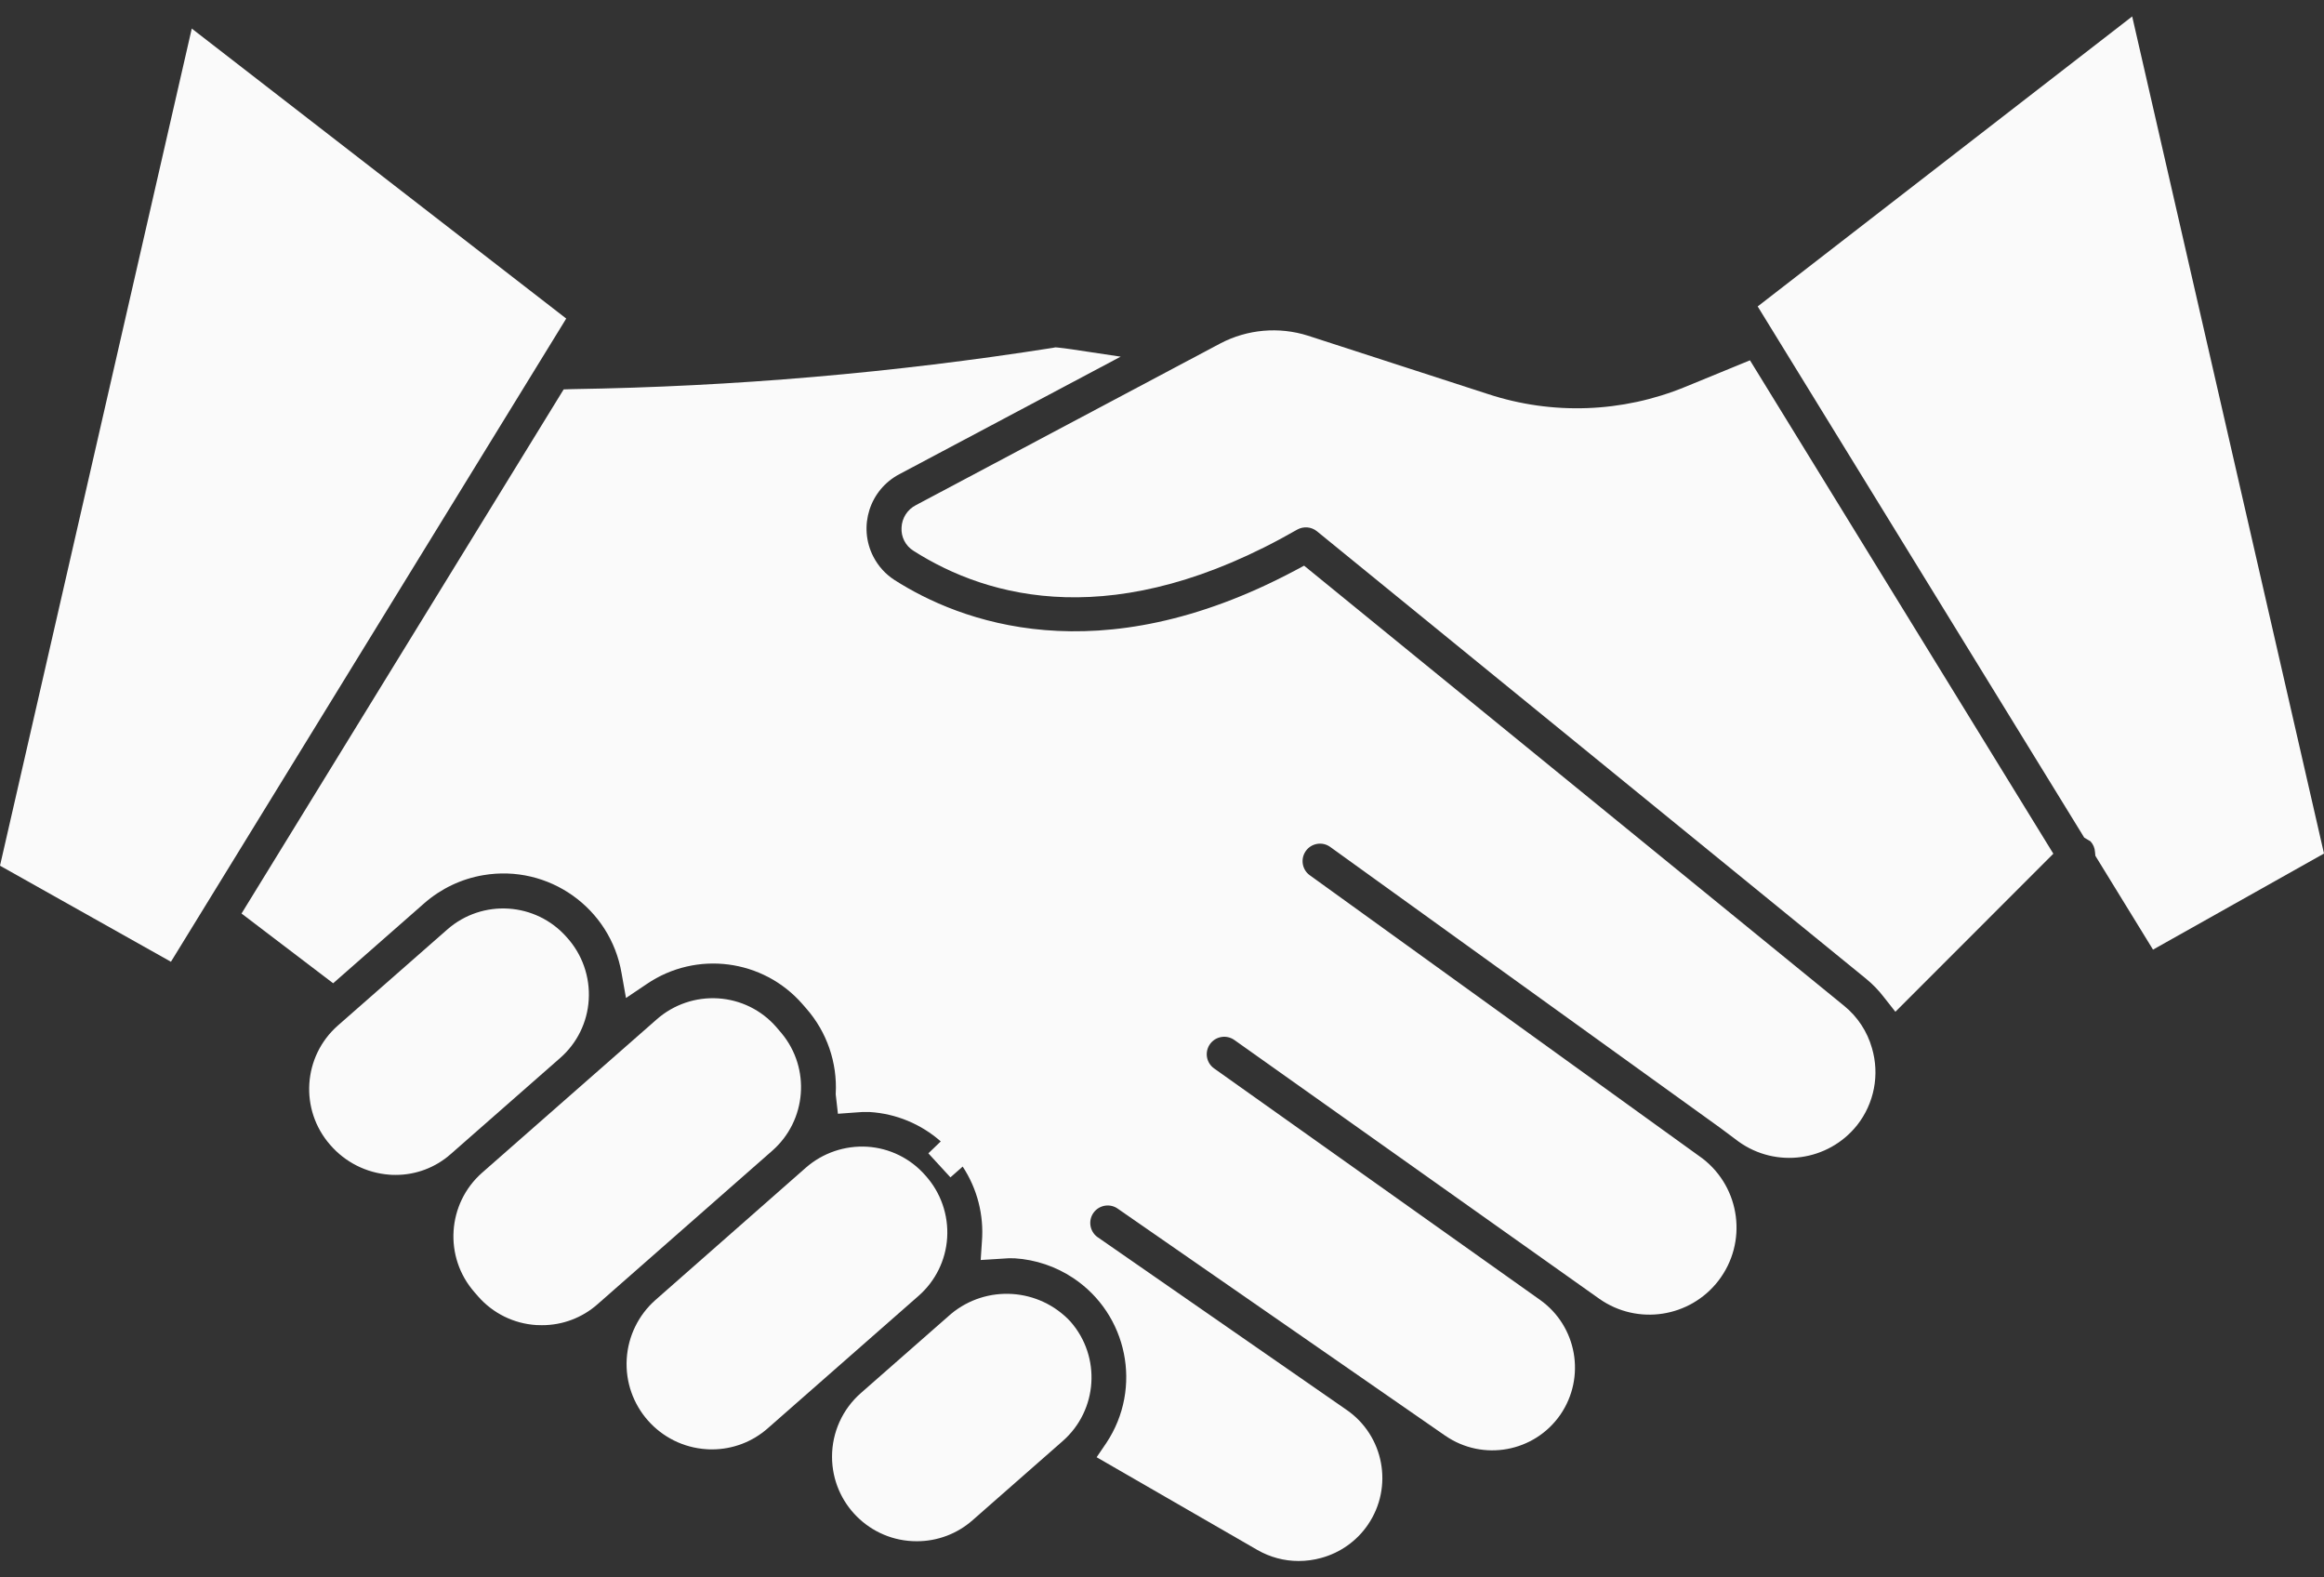 <svg width="56" height="38" viewBox="0 0 56 38" fill="none" xmlns="http://www.w3.org/2000/svg">
<rect x="0" y="0" width="56" height="38" fill="#333333" stroke="none"/>
<path d="M18.35 27.427C19.032 26.827 19.099 25.789 18.5 25.107L18.409 25.003C18.122 24.676 17.715 24.478 17.281 24.452C17.245 24.452 17.209 24.452 17.172 24.452C16.773 24.451 16.388 24.596 16.089 24.86L13.885 26.795L11.877 28.557C11.198 29.157 11.131 30.194 11.729 30.876L11.821 30.982C12.421 31.663 13.459 31.73 14.142 31.131L15.685 29.778L18.35 27.427Z" fill="#FAFAFA"/>
<path d="M13.058 31.924C13.012 31.924 12.967 31.924 12.922 31.921C12.382 31.887 11.879 31.639 11.523 31.233L11.43 31.126C10.691 30.281 10.774 28.997 11.615 28.253L15.828 24.554C16.234 24.198 16.765 24.017 17.305 24.051C17.844 24.085 18.348 24.332 18.703 24.739L18.832 24.89C19.537 25.738 19.438 26.992 18.61 27.72L14.399 31.419C14.029 31.746 13.552 31.926 13.058 31.924ZM17.17 24.84C16.866 24.842 16.574 24.954 16.347 25.155L12.135 28.855C11.619 29.312 11.569 30.1 12.023 30.619L12.116 30.726C12.572 31.243 13.362 31.293 13.88 30.838L18.091 27.139C18.609 26.683 18.66 25.893 18.204 25.375L18.112 25.268C17.894 25.019 17.586 24.867 17.255 24.847L17.17 24.84Z" fill="#FAFAFA"/>
<path d="M24.261 31.539C23.862 31.538 23.476 31.683 23.177 31.947L21.003 33.855C20.32 34.454 20.253 35.494 20.852 36.176C21.451 36.859 22.491 36.927 23.174 36.328L25.347 34.42C26.03 33.822 26.098 32.783 25.5 32.1C25.187 31.743 24.735 31.538 24.261 31.539Z" fill="#FAFAFA"/>
<path d="M22.09 37.129C20.965 37.131 20.051 36.221 20.049 35.095C20.048 34.507 20.301 33.947 20.744 33.559L22.918 31.651C23.775 30.941 25.037 31.023 25.795 31.838C26.538 32.685 26.454 33.973 25.607 34.716L23.434 36.624C23.063 36.951 22.585 37.13 22.09 37.129ZM24.261 31.934C23.957 31.932 23.663 32.041 23.434 32.24L21.26 34.148C20.74 34.604 20.689 35.396 21.145 35.915C21.602 36.435 22.393 36.486 22.913 36.03L25.087 34.124C25.606 33.669 25.658 32.879 25.203 32.359C24.965 32.088 24.621 31.932 24.26 31.933L24.261 31.934Z" fill="#FAFAFA"/>
<path d="M4.868 1.377L0.449 20.656L3.982 22.641L13.124 7.77L4.868 1.377Z" fill="#FAFAFA"/>
<path d="M4.119 23.169L0 20.855L4.621 0.688L13.644 7.674L4.119 23.169ZM0.899 20.457L3.845 22.11L12.604 7.862L5.114 2.066L0.899 20.457Z" fill="#FAFAFA"/>
<path d="M13.237 25.188C13.92 24.589 13.988 23.549 13.389 22.866L13.36 22.834C13.073 22.506 12.667 22.305 12.232 22.278C12.195 22.278 12.159 22.278 12.122 22.278C11.723 22.278 11.338 22.423 11.039 22.687L8.4 24.998C7.717 25.598 7.649 26.637 8.248 27.32C8.836 28.019 9.879 28.109 10.578 27.522C10.585 27.516 10.592 27.51 10.599 27.503L10.799 27.328L12.808 25.565L13.237 25.188Z" fill="#FAFAFA"/>
<path d="M9.532 28.304C9.481 28.304 9.43 28.304 9.378 28.298C8.828 28.256 8.317 27.998 7.957 27.581C7.214 26.735 7.297 25.447 8.143 24.704L10.779 22.391C11.625 21.649 12.912 21.733 13.655 22.577C14.03 22.988 14.221 23.533 14.186 24.088C14.153 24.628 13.905 25.132 13.497 25.488L10.862 27.801C10.495 28.126 10.022 28.305 9.532 28.304ZM12.122 22.671C11.818 22.672 11.526 22.784 11.299 22.986L8.663 25.299C8.143 25.755 8.092 26.546 8.547 27.066L8.548 27.066C8.772 27.328 9.091 27.49 9.435 27.518C9.766 27.544 10.093 27.434 10.341 27.214L12.977 24.9C13.496 24.444 13.547 23.654 13.092 23.134C12.871 22.867 12.55 22.703 12.205 22.678L12.122 22.671Z" fill="#FAFAFA"/>
<path d="M22.432 29.794C22.462 29.358 22.316 28.929 22.027 28.601L22.003 28.574C21.716 28.248 21.311 28.05 20.877 28.023C20.84 28.023 20.803 28.023 20.767 28.023C20.368 28.023 19.983 28.168 19.684 28.432L19.426 28.659L16.759 31L16.051 31.618C15.367 32.237 15.314 33.294 15.933 33.978C16.221 34.297 16.622 34.492 17.052 34.523C17.488 34.553 17.917 34.407 18.244 34.117L21.875 30.93C22.206 30.642 22.407 30.232 22.432 29.794Z" fill="#FAFAFA"/>
<path d="M17.162 34.916C17.117 34.916 17.073 34.916 17.028 34.912C15.894 34.842 15.032 33.866 15.102 32.732C15.136 32.188 15.384 31.68 15.792 31.319L19.42 28.128C19.827 27.773 20.358 27.593 20.897 27.625C21.435 27.658 21.939 27.906 22.294 28.312C22.667 28.722 22.858 29.266 22.823 29.82C22.789 30.358 22.541 30.861 22.136 31.216L18.505 34.404C18.135 34.733 17.657 34.915 17.162 34.916ZM19.68 28.949L16.311 31.907C15.791 32.363 15.738 33.153 16.193 33.674C16.414 33.937 16.732 34.099 17.075 34.123C17.408 34.147 17.736 34.035 17.985 33.814L21.616 30.627C22.136 30.172 22.188 29.381 21.732 28.862C21.732 28.861 21.732 28.861 21.731 28.86C21.511 28.596 21.192 28.433 20.848 28.41H20.765C20.461 28.41 20.167 28.522 19.941 28.725L19.68 28.949Z" fill="#FAFAFA"/>
<path d="M44.188 24.537L31.378 14.098C26.472 16.703 22.999 15.363 21.338 14.302C20.472 13.737 20.228 12.577 20.793 11.712C20.968 11.443 21.21 11.223 21.495 11.075L25.765 8.807C25.654 8.791 25.547 8.777 25.45 8.767C21.597 9.376 17.706 9.711 13.806 9.77L6.342 21.909L8.006 23.177L9.962 21.46C11.32 20.268 13.387 20.402 14.58 21.76C14.58 21.76 14.58 21.76 14.58 21.761L14.608 21.793C15 22.242 15.26 22.79 15.361 23.377C15.954 22.972 16.666 22.778 17.382 22.826C18.249 22.88 19.058 23.278 19.629 23.932L19.721 24.038C20.295 24.688 20.585 25.541 20.526 26.407V26.412C20.676 26.396 20.827 26.392 20.977 26.397C21.844 26.451 22.653 26.849 23.224 27.503L22.636 28.067L23.247 27.53C23.822 28.181 24.113 29.035 24.054 29.901C24.054 29.912 24.049 29.922 24.049 29.933C25.841 29.806 27.397 31.155 27.524 32.948C27.535 33.097 27.535 33.247 27.525 33.397C27.485 33.96 27.298 34.502 26.984 34.971L30.494 36.996C31.263 37.433 32.24 37.174 32.693 36.414C33.122 35.689 32.913 34.754 32.215 34.282L26.626 30.409C26.622 30.409 26.619 30.4 26.615 30.397L26.239 30.137C25.874 29.874 25.791 29.366 26.053 29.001C26.309 28.644 26.801 28.555 27.166 28.798L35.048 34.259C35.775 34.763 36.773 34.582 37.277 33.855C37.277 33.854 37.278 33.854 37.278 33.853C37.773 33.13 37.598 32.145 36.885 31.636L29.041 26.072C29.036 26.072 29.034 26.064 29.029 26.061C28.663 25.8 28.578 25.291 28.838 24.925C29.099 24.558 29.608 24.473 29.974 24.733L38.768 30.972C39.537 31.515 40.601 31.332 41.144 30.563C41.67 29.819 41.517 28.792 40.797 28.233L31.335 21.415C30.961 21.165 30.86 20.66 31.11 20.286C31.359 19.912 31.864 19.811 32.238 20.061C32.252 20.07 32.266 20.08 32.28 20.09L32.927 20.552H32.935L41.705 26.87C41.721 26.882 41.733 26.897 41.749 26.909L41.894 27.012C41.921 27.031 41.948 27.052 41.972 27.075L42.13 27.183C42.863 27.708 43.879 27.567 44.442 26.863C44.778 26.437 44.887 25.875 44.734 25.355C44.64 25.032 44.45 24.747 44.188 24.537Z" fill="#FAFAFA"/>
<path d="M31.291 37.605C30.943 37.605 30.602 37.513 30.3 37.34L26.425 35.105L26.661 34.758C27.536 33.439 27.175 31.66 25.856 30.785C25.437 30.508 24.953 30.345 24.452 30.313C24.354 30.309 24.256 30.311 24.159 30.321L23.631 30.354L23.661 29.906C23.711 29.27 23.548 28.636 23.197 28.103L22.902 28.363L22.37 27.784L22.669 27.497C22.193 27.078 21.591 26.828 20.958 26.789C20.843 26.785 20.728 26.788 20.614 26.8L20.191 26.831L20.138 26.365V26.349C20.179 25.598 19.925 24.862 19.43 24.297L19.337 24.19C18.389 23.102 16.778 22.894 15.585 23.705L15.084 24.042L14.978 23.447C14.711 21.874 13.219 20.815 11.645 21.083C11.119 21.172 10.628 21.406 10.226 21.757L8.028 23.687L5.82 22.007L13.582 9.381L13.794 9.374C17.673 9.315 21.543 8.982 25.375 8.379L25.43 8.368L25.486 8.372C25.59 8.382 25.705 8.398 25.824 8.415L27.004 8.592L21.68 11.419C20.955 11.794 20.671 12.686 21.045 13.411C21.163 13.639 21.337 13.832 21.552 13.971C23.114 14.969 26.449 16.268 31.194 13.75L31.424 13.627L44.436 24.23C44.759 24.492 44.993 24.847 45.107 25.247C45.297 25.889 45.163 26.583 44.748 27.108C44.053 27.977 42.799 28.15 41.895 27.502L41.453 27.172L32.052 20.402C31.864 20.267 31.602 20.311 31.467 20.498C31.467 20.499 31.466 20.499 31.466 20.5C31.331 20.688 31.374 20.951 31.562 21.086C31.563 21.086 31.563 21.086 31.564 21.087L41.027 27.91C41.945 28.619 42.115 29.936 41.407 30.854C40.721 31.742 39.458 31.934 38.54 31.29L29.744 25.054C29.652 24.989 29.539 24.963 29.429 24.982C29.2 25.021 29.046 25.238 29.084 25.467C29.103 25.577 29.165 25.675 29.256 25.739L37.113 31.317C38.001 31.951 38.217 33.179 37.6 34.079C36.974 34.985 35.731 35.212 34.824 34.585C34.824 34.585 34.824 34.585 34.823 34.585L26.942 29.123C26.756 28.985 26.493 29.024 26.354 29.21C26.216 29.397 26.255 29.66 26.441 29.799C26.449 29.804 26.457 29.809 26.465 29.815L32.442 33.96C33.351 34.582 33.583 35.823 32.961 36.732C32.693 37.124 32.294 37.407 31.836 37.531C31.659 37.58 31.476 37.605 31.291 37.605ZM27.527 34.83L30.694 36.658C31.284 36.977 32.022 36.758 32.341 36.167C32.63 35.635 32.481 34.971 31.994 34.611L27.527 31.511C27.83 32.1 27.966 32.761 27.921 33.422C27.889 33.913 27.755 34.393 27.527 34.83ZM26.707 28.263C26.952 28.262 27.191 28.337 27.392 28.476L35.273 33.937C35.822 34.316 36.574 34.179 36.954 33.63C37.328 33.085 37.196 32.342 36.658 31.958L28.758 26.349C28.236 25.935 28.147 25.175 28.561 24.652C28.958 24.152 29.676 24.046 30.2 24.412L38.996 30.651C39.59 31.066 40.407 30.92 40.822 30.326C41.22 29.756 41.104 28.974 40.557 28.545L31.105 21.734C30.563 21.346 30.437 20.592 30.825 20.049C31.213 19.507 31.967 19.382 32.509 19.77L33.166 20.235L42.123 26.697C42.164 26.726 42.202 26.757 42.238 26.791L42.349 26.864C42.91 27.27 43.691 27.166 44.126 26.628C44.385 26.302 44.468 25.871 44.351 25.472C44.283 25.225 44.139 25.005 43.941 24.842L31.33 14.567C26.356 17.109 22.81 15.71 21.126 14.634C20.077 13.953 19.778 12.55 20.459 11.5C20.672 11.172 20.967 10.904 21.314 10.723L23.728 9.442C21.274 9.775 17.923 10.023 14.032 10.15L6.869 21.808L7.995 22.665L9.71 21.16C11.231 19.824 13.547 19.975 14.882 21.495C14.883 21.496 14.883 21.496 14.883 21.497C15.212 21.869 15.464 22.303 15.622 22.774C16.179 22.503 16.797 22.383 17.416 22.425C18.387 22.486 19.294 22.932 19.934 23.666L20.027 23.772C20.572 24.389 20.891 25.172 20.932 25.994H21.011C21.858 26.05 22.66 26.4 23.277 26.984L23.289 26.973L23.503 27.217L23.526 27.242L23.773 27.524L23.762 27.536C24.185 28.115 24.426 28.807 24.456 29.523H24.504C24.853 29.546 25.198 29.619 25.527 29.739C25.376 29.091 25.779 28.443 26.427 28.291C26.519 28.27 26.613 28.259 26.708 28.26L26.707 28.263Z" fill="#FAFAFA"/>
<path d="M51.13 1.084L42.877 7.477L50.512 19.896C50.562 19.922 50.609 19.953 50.653 19.99C50.784 20.125 50.863 20.301 50.876 20.489L52.02 22.349L55.55 20.363L51.13 1.084Z" fill="#FAFAFA"/>
<path d="M51.88 22.877L50.491 20.617L50.482 20.525C50.477 20.429 50.438 20.337 50.372 20.267L50.221 20.177L50.174 20.099L42.354 7.382L51.378 0.396L56 20.562L51.88 22.877ZM51.25 20.354L52.152 21.82L55.099 20.167L50.885 1.772L43.395 7.572L50.795 19.607C50.843 19.636 50.889 19.671 50.929 19.711C51.102 19.886 51.215 20.111 51.253 20.354L51.25 20.354Z" fill="#FAFAFA"/>
<path d="M40.757 9.682C39.156 10.341 37.372 10.406 35.727 9.865L31.394 8.458C30.795 8.268 30.145 8.325 29.588 8.615L28.119 9.396C28.104 9.403 28.09 9.413 28.074 9.42L22.253 12.512C22.171 12.552 22.117 12.634 22.113 12.726C22.107 12.809 22.147 12.889 22.218 12.933C23.93 14.026 26.862 14.822 31.06 12.414C31.353 12.246 31.718 12.276 31.98 12.488L45.21 23.272C45.394 23.424 45.56 23.596 45.706 23.785L48.977 20.511L42.005 9.171L40.757 9.682Z" fill="#FAFAFA"/>
<path d="M45.672 24.374L45.398 24.026C45.272 23.861 45.126 23.71 44.965 23.578L31.732 12.797C31.597 12.689 31.41 12.674 31.259 12.758C26.89 15.268 23.818 14.421 22.01 13.268C21.819 13.149 21.71 12.934 21.724 12.71C21.733 12.479 21.867 12.271 22.074 12.167L29.406 8.273C30.057 7.932 30.817 7.865 31.518 8.087L35.849 9.491C37.405 10.004 39.093 9.943 40.608 9.32L42.168 8.68L49.478 20.566L45.672 24.374ZM31.463 11.915C31.741 11.914 32.011 12.009 32.227 12.184L45.459 22.968C45.552 23.043 45.64 23.124 45.724 23.209L48.479 20.454L41.846 9.662L40.907 10.046C39.219 10.741 37.338 10.809 35.604 10.238L31.275 8.832C30.776 8.676 30.236 8.724 29.773 8.966L22.663 12.744C24.31 13.701 27.02 14.285 30.867 12.075C31.049 11.971 31.254 11.916 31.463 11.915Z" fill="#FAFAFA"/>
</svg>
